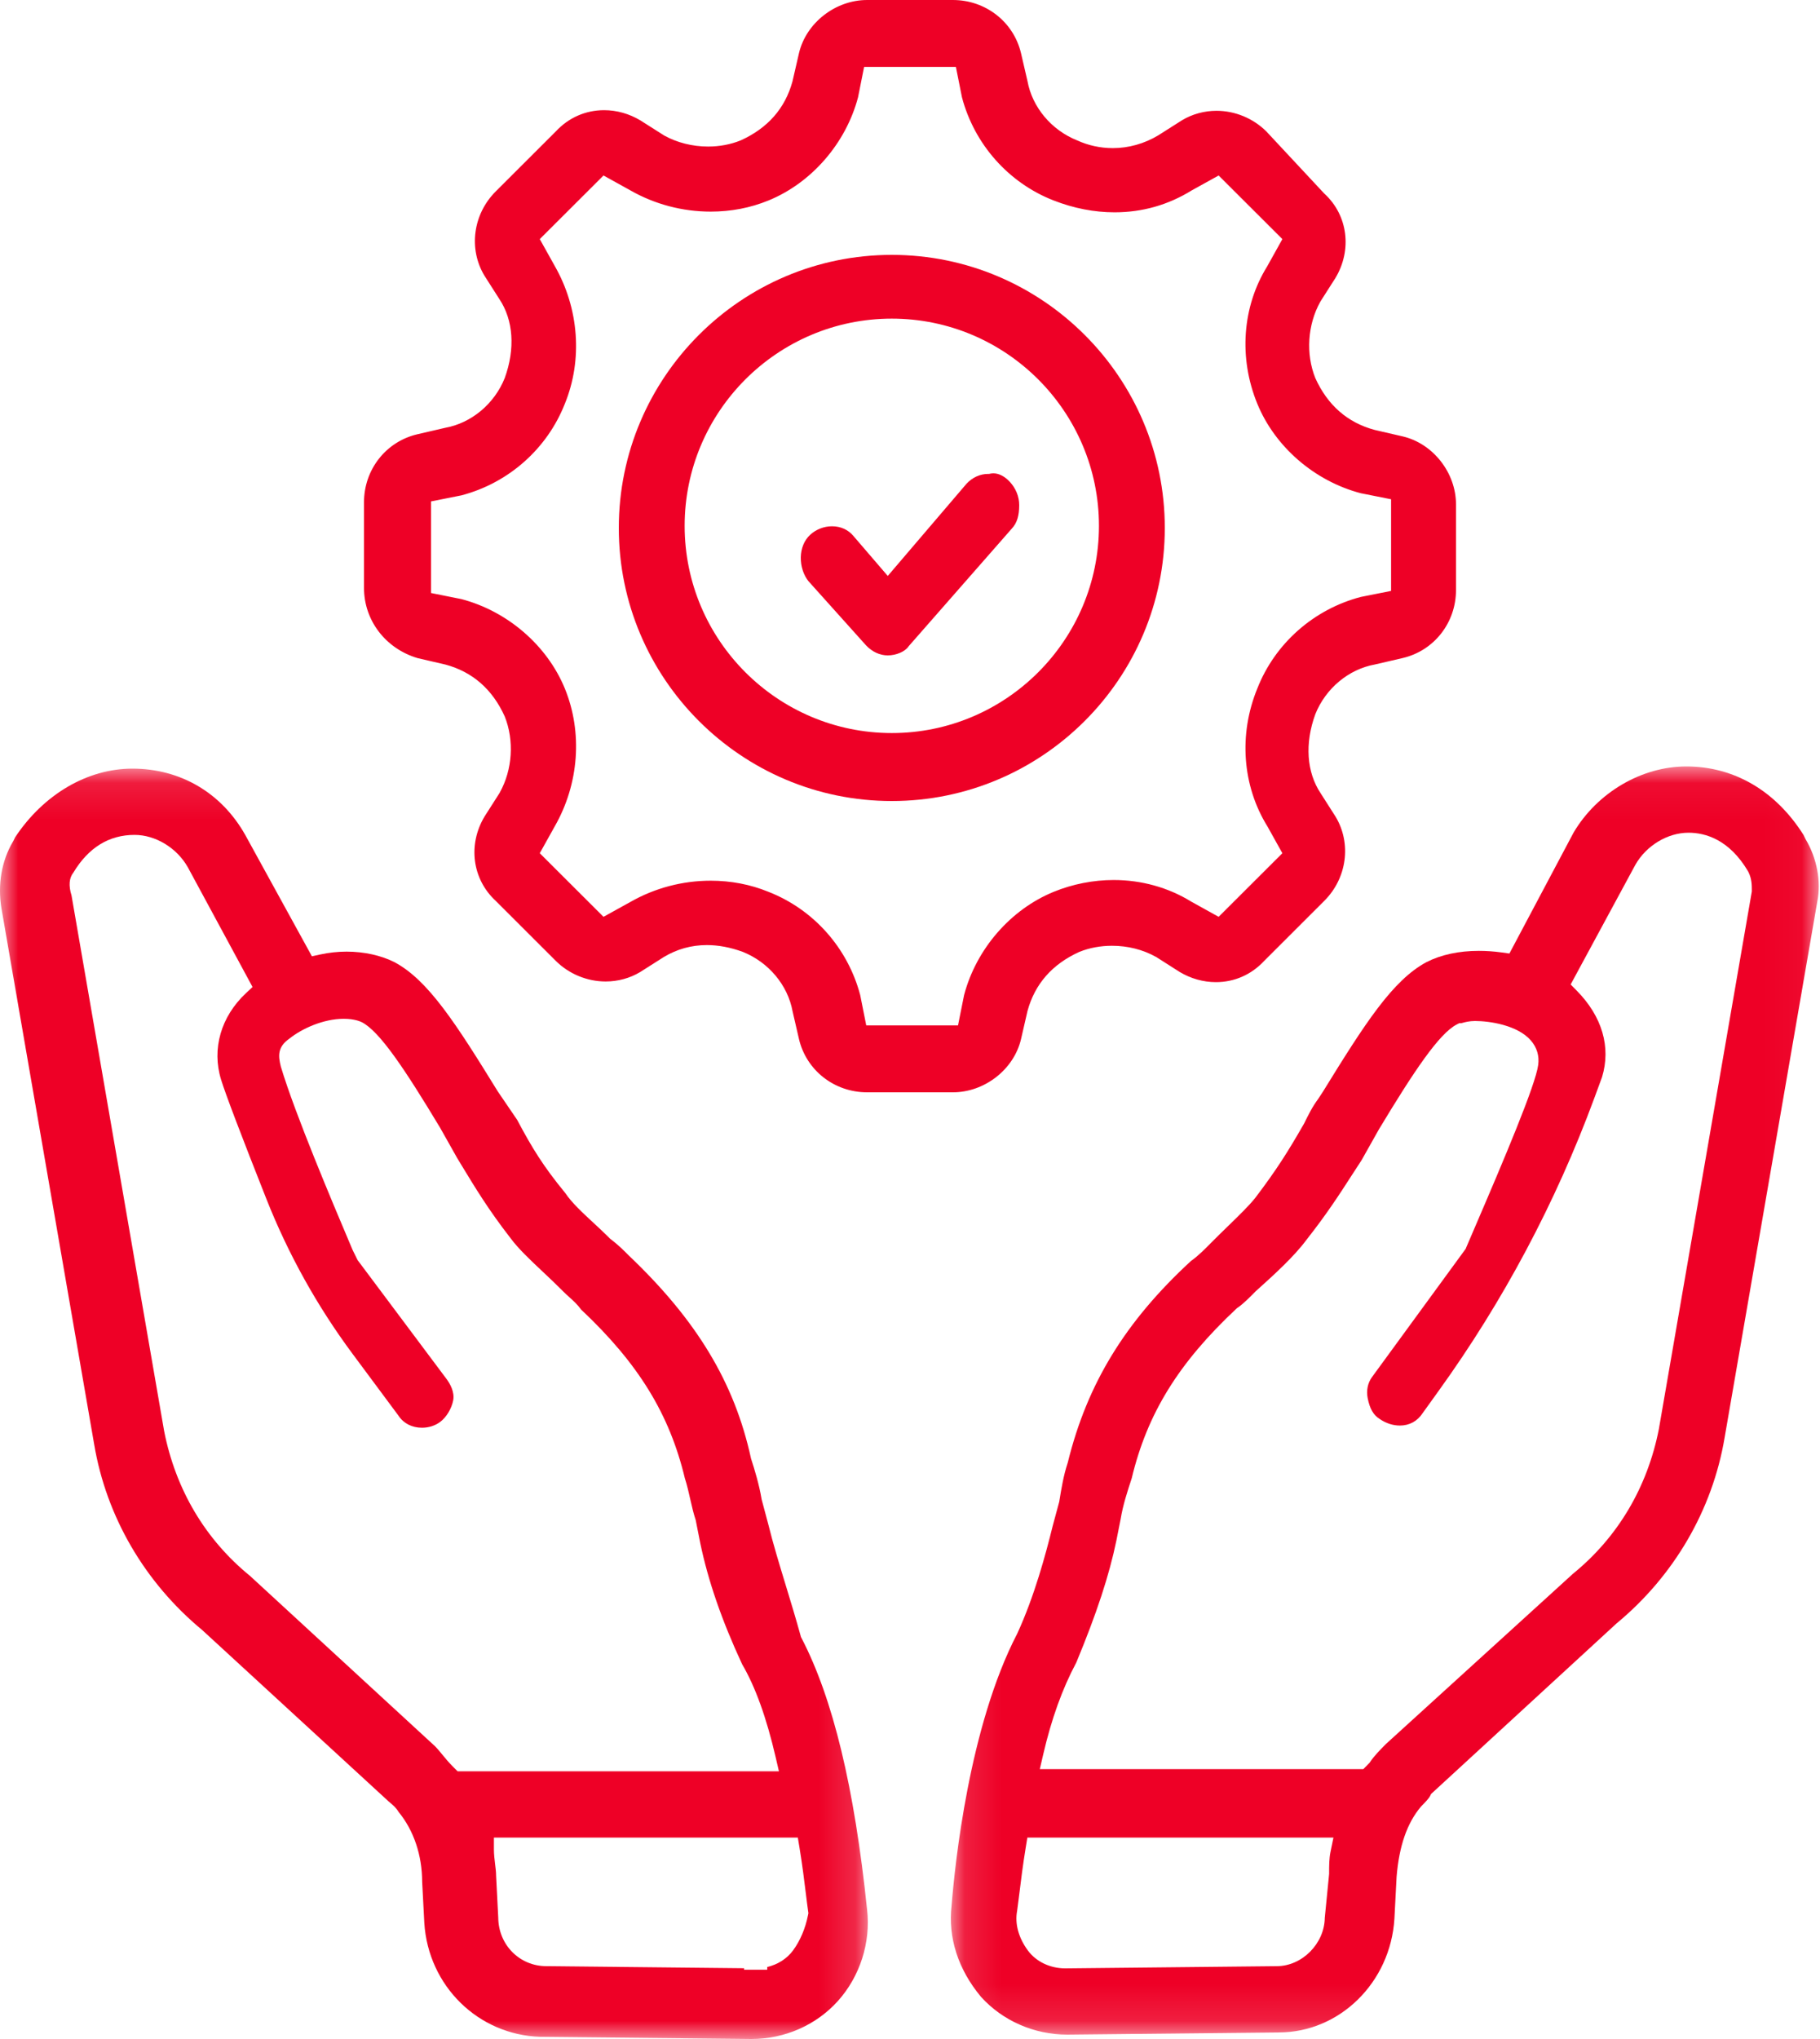 <?xml version="1.0" encoding="UTF-8"?>
<svg width="50px" height="56px" viewBox="0 0 50 56" version="1.1" xmlns="http://www.w3.org/2000/svg" xmlns:xlink="http://www.w3.org/1999/xlink">
    <!-- Generator: Sketch 55.1 (78136) - https://sketchapp.com -->
    <title>Group 13</title>
    <desc>Created with Sketch.</desc>
    <defs>
        <polygon id="path-1" points="0 0.11 23.842 0.11 23.842 35 0 35"></polygon>
        <polygon id="path-3" points="0.122 0.05 23.966 0.05 23.966 34.88 0.122 34.88"></polygon>
    </defs>
    <g id="Page-1" stroke="none" stroke-width="1" fill="none" fill-rule="evenodd">
        <g id="Homepage-Copy-3" transform="translate(-917, -3351)">
            <g id="Group-Copy-8" transform="translate(831, 3351)">
                <g id="Group-13" transform="translate(86, 0)">
                    <g id="Group-3" transform="translate(0, 21)">
                        <mask id="mask-2" fill="white">
                            <use xlink:href="#path-1"></use>
                        </mask>
                        <g id="Clip-2"></g>
                        <path d="M11.955,26.963 C12.023,27.032 12.09,27.115 12.161,27.201 C12.239,27.296 12.319,27.393 12.418,27.494 L12.571,27.648 L21.399,27.648 L21.307,27.252 C21.058,26.178 20.749,25.322 20.389,24.709 C19.83,23.507 19.452,22.414 19.235,21.367 L19.113,20.749 L19.107,20.73 C19.052,20.564 19.01,20.381 18.966,20.188 C18.922,19.993 18.877,19.792 18.815,19.601 C18.392,17.836 17.539,16.447 15.965,14.967 C15.869,14.832 15.754,14.729 15.643,14.628 C15.589,14.58 15.532,14.529 15.475,14.471 C15.288,14.282 15.096,14.101 14.91,13.926 C14.565,13.602 14.24,13.296 14.023,13.002 C13.416,12.219 13.074,11.653 12.64,10.938 L12.558,10.802 L12.089,9.97 C11.122,8.363 10.427,7.322 9.941,7.075 C9.898,7.053 9.733,6.981 9.443,6.981 C8.881,6.981 8.292,7.252 7.952,7.524 C7.616,7.758 7.645,8.006 7.713,8.284 L7.717,8.299 C8.107,9.6 9.15,12.061 9.595,13.112 L9.688,13.332 L9.824,13.608 L12.271,16.878 C12.357,16.995 12.496,17.227 12.45,17.462 C12.405,17.689 12.266,17.92 12.097,18.049 C11.959,18.154 11.78,18.212 11.593,18.212 C11.321,18.212 11.087,18.093 10.952,17.887 L10.941,17.872 L9.686,16.183 C8.714,14.875 7.916,13.44 7.315,11.92 C6.624,10.174 6.194,9.044 6.073,8.65 C5.814,7.808 6.069,6.921 6.756,6.278 L6.938,6.107 L5.16,2.819 C4.859,2.286 4.272,1.93 3.696,1.93 C2.996,1.93 2.43,2.278 2.017,2.964 C1.898,3.112 1.881,3.324 1.965,3.593 L4.509,18.302 C4.825,19.909 5.64,21.281 6.867,22.28 L11.955,26.963 Z M20.442,33.098 L21.078,33.098 L21.078,33.023 C21.366,32.955 21.618,32.796 21.785,32.57 C21.982,32.303 22.125,31.967 22.198,31.598 L22.209,31.544 L22.201,31.489 C22.181,31.35 22.162,31.191 22.14,31.015 C22.097,30.663 22.043,30.225 21.963,29.738 L21.918,29.468 L13.569,29.468 L13.569,29.791 C13.569,29.931 13.586,30.064 13.601,30.192 C13.615,30.305 13.629,30.412 13.629,30.512 L13.688,31.664 C13.693,32.414 14.273,33 15.013,33 L20.442,33.056 L20.442,33.098 Z M14.839,34.94 C13.137,34.886 11.767,33.542 11.657,31.815 L11.598,30.684 C11.596,29.951 11.367,29.272 10.951,28.765 C10.883,28.649 10.792,28.573 10.717,28.51 C10.685,28.483 10.65,28.455 10.616,28.42 L5.556,23.769 C3.976,22.462 2.922,20.653 2.588,18.673 L0.039,3.941 C-0.067,3.291 0.044,2.643 0.354,2.118 L0.366,2.097 L0.416,1.995 C1.199,0.815 2.401,0.11 3.637,0.11 C4.956,0.11 6.086,0.774 6.738,1.932 L8.569,5.264 L8.799,5.214 C9.036,5.163 9.279,5.136 9.522,5.136 C10.003,5.136 10.472,5.24 10.842,5.428 C11.764,5.923 12.52,7.1 13.677,8.978 L14.208,9.757 C14.615,10.523 14.92,11.024 15.529,11.766 C15.708,12.033 15.999,12.302 16.307,12.587 C16.455,12.724 16.608,12.866 16.744,13.003 L16.76,13.02 L16.778,13.033 C16.997,13.2 17.165,13.371 17.277,13.484 C19.144,15.261 20.175,16.971 20.628,19.038 L20.631,19.054 L20.636,19.07 C20.732,19.361 20.859,19.787 20.921,20.164 L20.924,20.18 L21.105,20.857 C21.239,21.401 21.41,21.96 21.59,22.551 C21.726,22.997 21.866,23.457 21.995,23.925 L22.004,23.958 L22.02,23.989 C22.884,25.651 23.473,28.091 23.821,31.448 C23.926,32.349 23.624,33.287 23.014,33.962 C22.419,34.621 21.555,35 20.643,35 L14.839,34.94 Z" id="Fill-1" fill="#EE0026" mask="url(#mask-2)"></path>
                    </g>
                    <g id="Group-6" transform="translate(26, 21)">
                        <mask id="mask-4" fill="white">
                            <use xlink:href="#path-3"></use>
                        </mask>
                        <g id="Clip-5"></g>
                        <path d="M3.569,24.66 C3.184,25.381 2.886,26.209 2.658,27.192 L2.566,27.588 L11.454,27.588 L11.628,27.411 L11.646,27.384 C11.746,27.232 11.912,27.063 12.074,26.899 L17.215,22.221 C18.443,21.222 19.258,19.849 19.573,18.25 L22.127,3.483 L22.127,3.455 C22.127,3.314 22.127,3.139 22.034,2.95 L22.023,2.929 C21.505,2.054 20.848,1.87 20.387,1.87 C19.811,1.87 19.224,2.226 18.926,2.754 L17.15,6.038 L17.318,6.209 C18.016,6.917 18.262,7.76 18.012,8.582 L17.798,9.164 C16.739,12.03 15.298,14.738 13.515,17.211 L13.08,17.816 C12.935,18.036 12.716,18.152 12.456,18.152 C12.271,18.152 12.078,18.09 11.913,17.978 C11.732,17.868 11.632,17.693 11.574,17.402 C11.532,17.187 11.575,16.979 11.695,16.817 L14.266,13.298 L14.28,13.263 C14.335,13.132 14.419,12.939 14.52,12.704 C15.322,10.838 16.185,8.801 16.258,8.249 C16.292,8 16.223,7.769 16.059,7.579 C15.694,7.154 14.921,7.041 14.521,7.041 C14.367,7.041 14.245,7.074 14.173,7.094 C14.163,7.097 14.154,7.099 14.146,7.101 L14.091,7.101 L14.024,7.135 C13.537,7.382 12.843,8.423 11.88,10.021 L11.407,10.862 C11.313,11.004 11.224,11.142 11.136,11.279 C10.782,11.828 10.447,12.346 9.889,13.055 C9.546,13.517 9.017,13.995 8.505,14.457 L8.49,14.471 C8.326,14.637 8.157,14.809 8.005,14.912 L7.984,14.926 L7.966,14.943 C6.376,16.432 5.516,17.826 5.091,19.601 C4.972,19.963 4.85,20.336 4.787,20.719 L4.67,21.31 C4.471,22.27 4.131,23.305 3.569,24.66 L3.569,24.66 Z M1.943,31.481 C1.876,31.835 1.982,32.221 2.239,32.57 C2.466,32.877 2.849,33.06 3.264,33.06 L9.074,33 C9.771,33 10.386,32.381 10.395,31.672 L10.514,30.468 L10.514,30.452 C10.514,30.243 10.514,30.045 10.553,29.857 L10.633,29.468 L2.224,29.468 L2.18,29.738 C2.1,30.225 2.046,30.663 2.003,31.015 C1.981,31.188 1.962,31.344 1.943,31.481 L1.943,31.481 Z M3.322,34.88 C2.41,34.88 1.546,34.501 0.95,33.842 C0.322,33.088 0.04,32.217 0.143,31.332 C0.232,30.215 0.623,26.41 1.945,23.869 C2.421,22.834 2.729,21.685 2.92,20.91 L3.101,20.24 L3.103,20.224 C3.162,19.866 3.217,19.528 3.328,19.19 L3.335,19.167 C3.867,17.006 4.911,15.298 6.72,13.631 C6.916,13.494 7.101,13.306 7.281,13.123 C7.419,12.983 7.572,12.835 7.722,12.689 C8.029,12.391 8.319,12.11 8.489,11.894 C9.077,11.119 9.386,10.625 9.819,9.871 L9.829,9.853 C9.945,9.618 10.053,9.397 10.214,9.181 L10.342,8.986 C11.504,7.1 12.26,5.923 13.189,5.424 C13.591,5.22 14.078,5.115 14.628,5.115 C14.828,5.115 15.038,5.129 15.25,5.158 L15.467,5.188 L17.231,1.865 C17.88,0.768 19.098,0.05 20.328,0.05 C21.638,0.05 22.781,0.718 23.547,1.931 L23.604,2.048 L23.61,2.058 C23.916,2.575 24.034,3.208 23.927,3.753 L21.378,18.492 C21.043,20.472 19.989,22.282 18.409,23.588 L13.316,28.27 L13.289,28.324 C13.253,28.398 13.146,28.506 13.053,28.601 L13.036,28.619 C12.656,29.069 12.437,29.699 12.368,30.546 L12.308,31.698 C12.2,33.447 10.804,34.82 9.13,34.82 L3.322,34.88 Z" id="Fill-4" fill="#EE0026" mask="url(#mask-4)"></path>
                    </g>
                    <path d="M24.389,18 C24.17,18 23.958,17.901 23.79,17.722 L22.213,15.965 C22.076,15.797 21.995,15.552 22,15.304 C22.006,15.057 22.095,14.84 22.252,14.693 C22.414,14.541 22.634,14.454 22.857,14.454 C23.097,14.454 23.307,14.55 23.449,14.724 L24.389,15.818 L26.554,13.284 C26.712,13.115 26.924,13.016 27.142,13.016 L27.174,13.016 L27.204,13.009 C27.233,13.003 27.263,13 27.293,13 C27.442,13 27.601,13.082 27.74,13.231 C27.908,13.411 28,13.639 28,13.873 C28,14.168 27.938,14.366 27.799,14.515 L24.968,17.743 L24.957,17.758 C24.859,17.898 24.62,18 24.389,18" id="Fill-7" fill="#EE0026"></path>
                    <path d="M23.798,28.162 L26.319,28.162 L26.486,27.329 C26.82,26.063 27.763,24.977 28.949,24.493 C29.467,24.281 30.037,24.169 30.595,24.169 C31.361,24.169 32.098,24.375 32.727,24.763 L33.479,25.18 L35.23,23.433 L34.819,22.696 C34.127,21.579 34.026,20.169 34.541,18.911 C35.026,17.674 36.088,16.735 37.383,16.395 L38.217,16.229 L38.217,13.712 L37.383,13.546 C36.114,13.213 35.026,12.272 34.541,11.088 C34.026,9.831 34.127,8.421 34.812,7.317 L35.23,6.567 L33.479,4.82 L32.74,5.229 C32.09,5.631 31.38,5.831 30.62,5.831 C30.061,5.831 29.497,5.721 28.944,5.505 C27.708,5.023 26.768,3.963 26.427,2.671 L26.261,1.838 L23.739,1.838 L23.573,2.671 C23.239,3.936 22.296,5.023 21.11,5.507 C20.614,5.71 20.08,5.812 19.524,5.812 C18.75,5.812 17.989,5.611 17.322,5.231 L16.58,4.82 L14.829,6.567 L15.24,7.304 C15.908,8.472 16.011,9.885 15.518,11.088 C15.032,12.326 13.971,13.265 12.676,13.605 L11.842,13.771 L11.842,16.287 L12.676,16.454 C13.945,16.787 15.033,17.728 15.518,18.911 C16.011,20.115 15.908,21.528 15.242,22.692 L14.829,23.433 L16.58,25.18 L17.319,24.771 C17.989,24.389 18.75,24.188 19.524,24.188 C20.08,24.188 20.614,24.29 21.11,24.493 C22.351,24.977 23.291,26.036 23.632,27.329 L23.798,28.162 Z M23.822,30 C22.923,30 22.153,29.399 21.95,28.538 L21.774,27.775 C21.643,27.058 21.117,26.427 20.405,26.142 C20.061,26.017 19.733,25.956 19.419,25.956 C18.998,25.956 18.601,26.066 18.24,26.282 L17.585,26.698 C17.305,26.866 16.975,26.956 16.639,26.956 L16.638,26.956 C16.129,26.956 15.63,26.749 15.268,26.389 L13.619,24.742 C12.971,24.145 12.849,23.195 13.313,22.423 L13.726,21.776 L13.73,21.767 C14.08,21.14 14.131,20.338 13.865,19.674 C13.526,18.928 12.981,18.454 12.241,18.253 L11.473,18.075 C10.591,17.813 10,17.039 10,16.146 L10,13.795 C10,12.897 10.602,12.129 11.465,11.927 L12.229,11.75 C12.948,11.62 13.58,11.096 13.866,10.384 C14.159,9.578 14.104,8.79 13.717,8.211 L13.308,7.57 C12.867,6.836 12.993,5.882 13.619,5.257 L15.268,3.611 C15.62,3.231 16.089,3.026 16.596,3.026 C16.942,3.026 17.286,3.123 17.592,3.306 L18.241,3.718 L18.249,3.723 C18.6,3.918 19.027,4.025 19.451,4.025 C19.766,4.025 20.067,3.969 20.346,3.857 C21.094,3.519 21.569,2.975 21.771,2.237 L21.95,1.46 C22.146,0.628 22.951,0 23.822,0 L26.178,0 C27.077,0 27.847,0.601 28.05,1.462 L28.227,2.225 C28.357,2.942 28.882,3.573 29.595,3.857 C29.898,3.995 30.231,4.068 30.572,4.068 C31.005,4.068 31.436,3.947 31.819,3.718 L32.474,3.302 C32.754,3.134 33.084,3.043 33.42,3.043 C33.93,3.043 34.429,3.25 34.791,3.611 L36.382,5.317 L36.391,5.325 C37.029,5.914 37.151,6.864 36.687,7.636 L36.274,8.283 L36.27,8.291 C35.921,8.919 35.869,9.72 36.135,10.384 C36.474,11.131 37.019,11.605 37.759,11.806 L38.537,11.986 C39.37,12.181 40,12.985 40,13.853 L40,16.205 C40,17.103 39.398,17.871 38.535,18.073 L37.771,18.25 C37.052,18.38 36.42,18.904 36.135,19.615 C35.841,20.421 35.896,21.21 36.283,21.789 L36.692,22.43 C37.133,23.164 37.007,24.118 36.381,24.742 L34.732,26.389 C34.38,26.769 33.911,26.974 33.404,26.974 C33.058,26.974 32.714,26.877 32.408,26.694 L31.76,26.281 L31.751,26.277 C31.394,26.079 30.979,25.975 30.55,25.975 C30.234,25.975 29.933,26.031 29.654,26.142 C28.906,26.481 28.431,27.024 28.229,27.763 L28.05,28.54 C27.854,29.372 27.049,30 26.178,30 L23.822,30 Z" id="Fill-9" fill="#EE0026"></path>
                    <path d="M24.5,8.751 C21.362,8.751 18.809,11.304 18.809,14.442 C18.809,17.58 21.362,20.133 24.5,20.133 C27.638,20.133 30.191,17.58 30.191,14.442 C30.191,11.304 27.638,8.751 24.5,8.751 M24.5,22 C20.365,22 17,18.635 17,14.5 C17,10.365 20.365,7 24.5,7 C28.635,7 32,10.365 32,14.5 C32,18.635 28.635,22 24.5,22" id="Fill-11" fill="#EE0026"></path>
                </g>
            </g>
        </g>
    </g>
</svg>